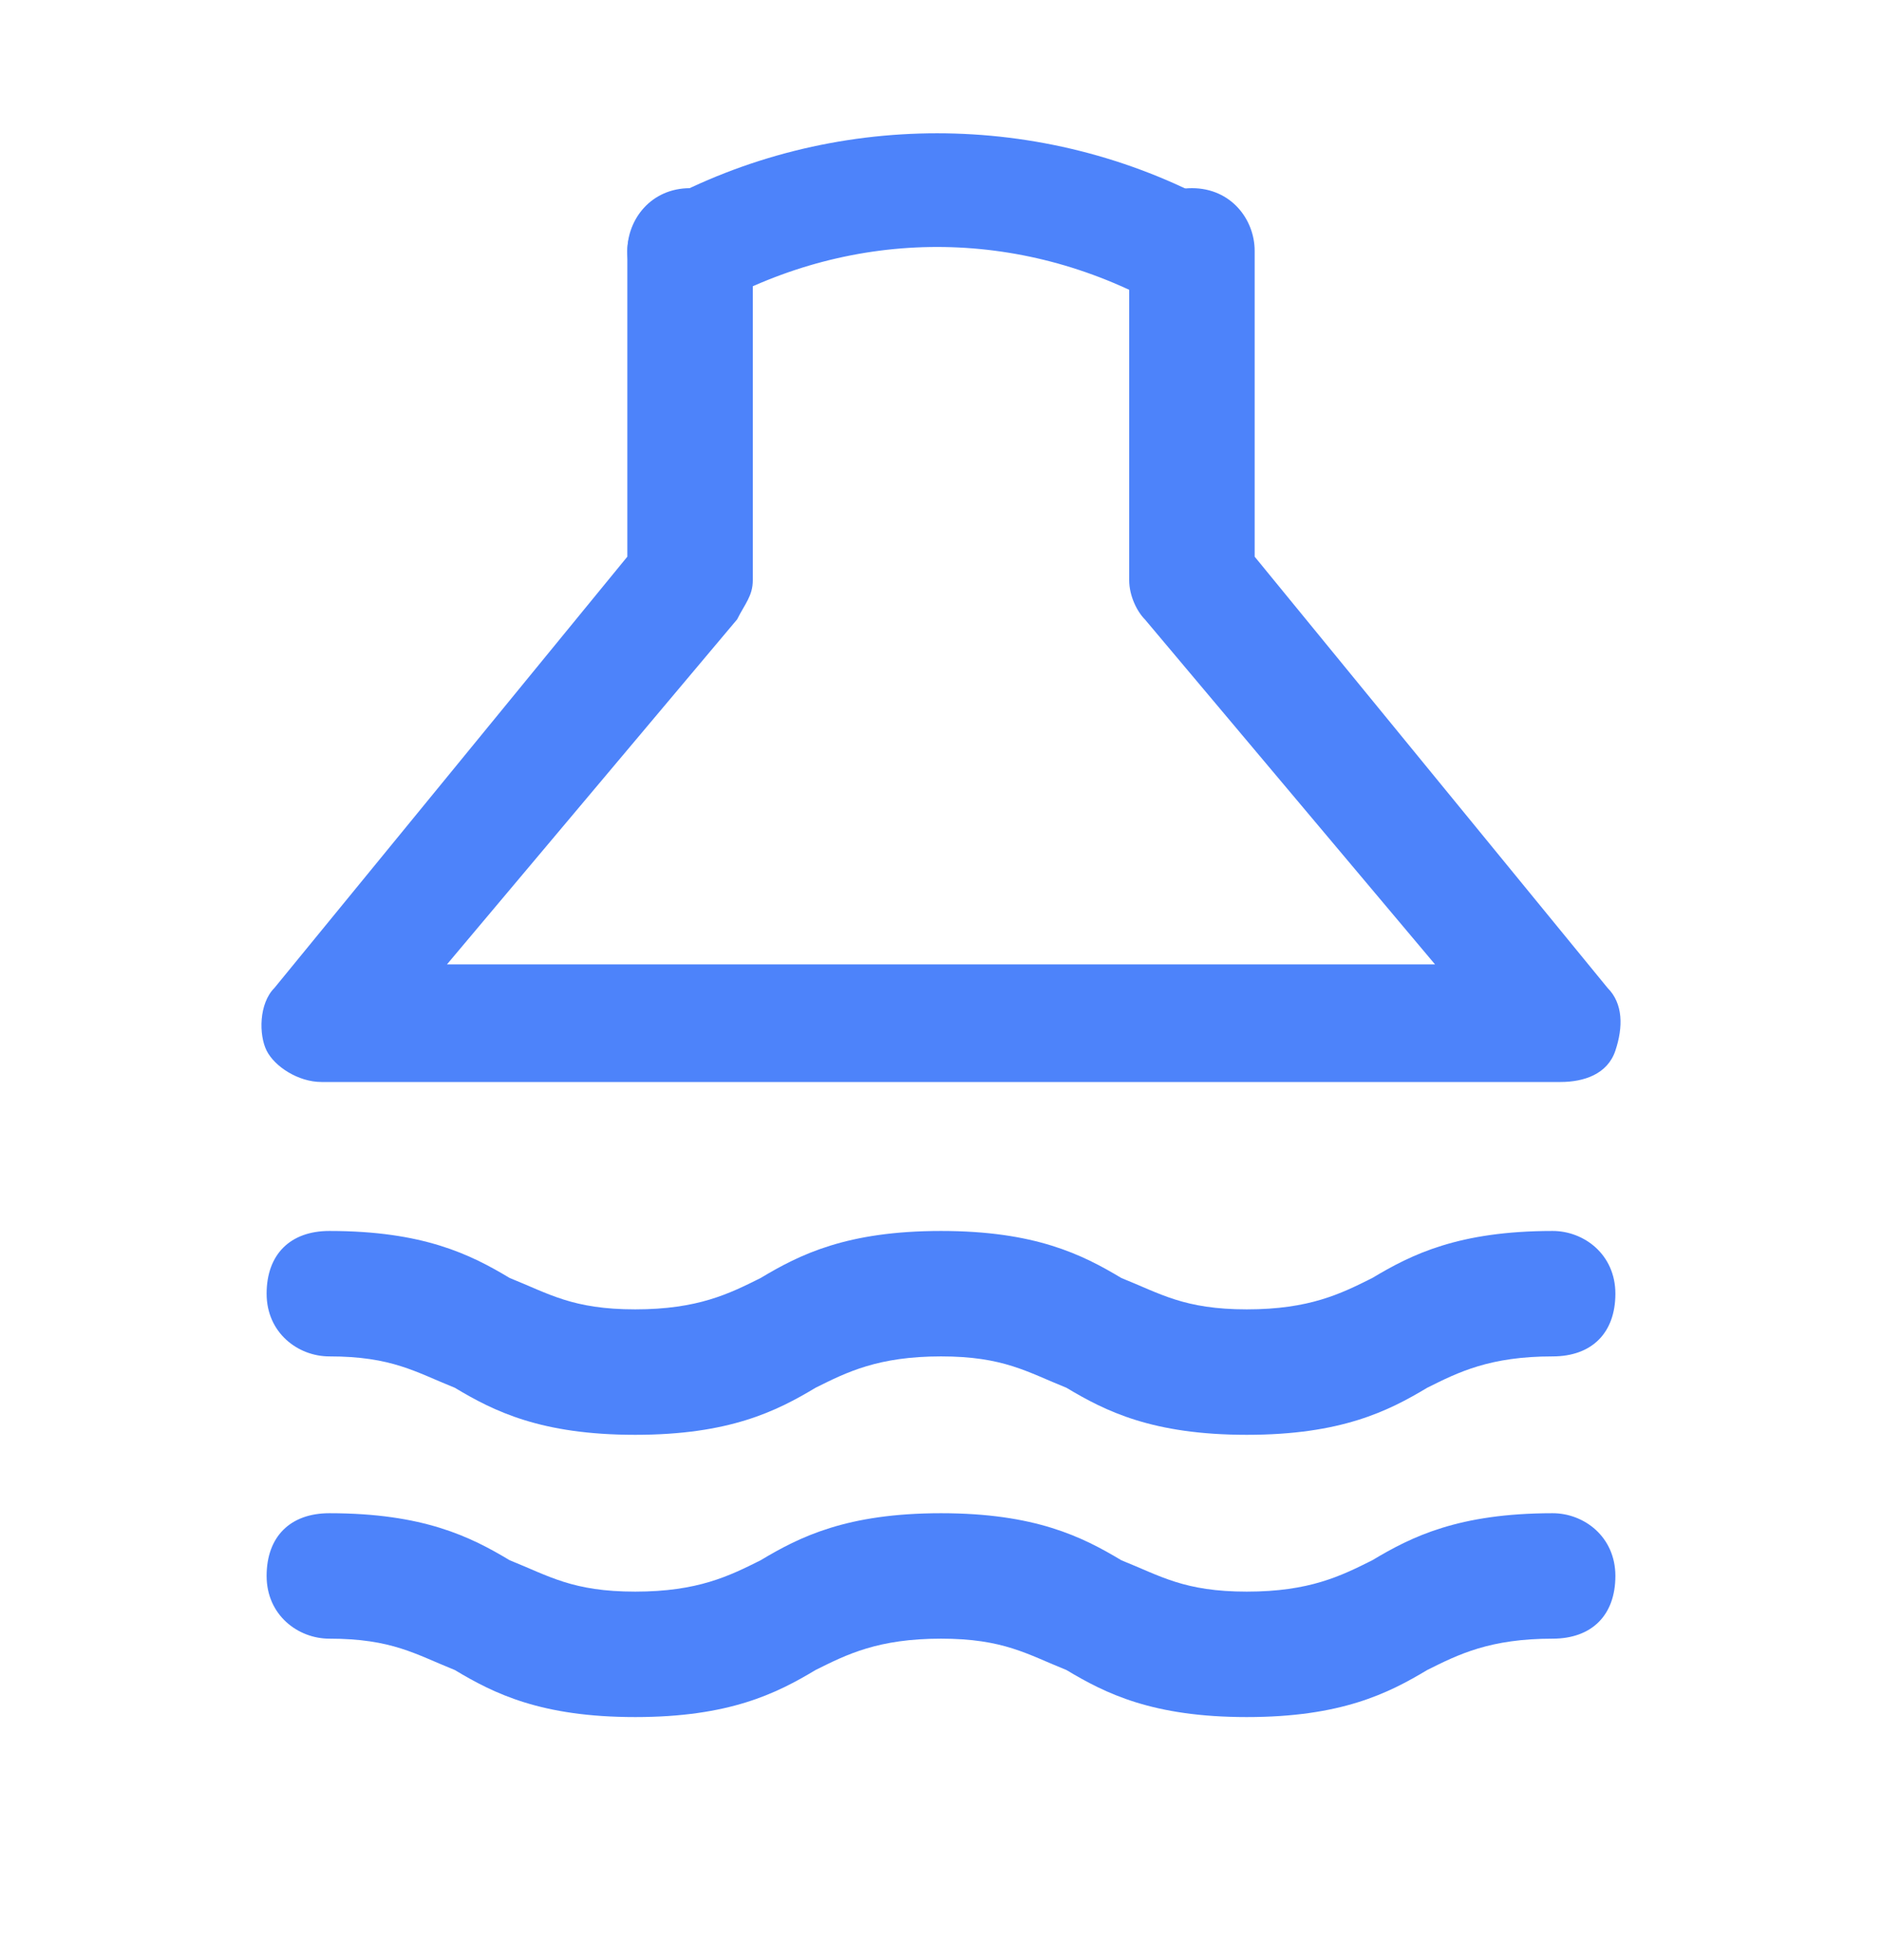 <?xml version="1.0" encoding="UTF-8"?>
<svg xmlns="http://www.w3.org/2000/svg" width="24" height="25" fill="#4d83fa" viewBox="0 0 24 25" data-library="gosweb_med" data-icon="Physiotherapy" data-color="#4d83fa">
  <path d="M19.9,13.8H4.1c-0.3,0-0.6-0.2-0.7-0.4s-0.1-0.6,0.1-0.8l4.5-5.5V3.2c0-0.4,0.3-0.8,0.8-0.8s0.8,0.3,0.8,0.8   v4.2c0,0.2-0.1,0.3-0.2,0.5l-3.7,4.4h12.6l-3.7-4.4c-0.1-0.1-0.2-0.3-0.2-0.5V3.2c0-0.4,0.3-0.8,0.8-0.8S16,2.8,16,3.2v3.9l4.5,5.5   c0.2,0.2,0.2,0.5,0.1,0.8S20.2,13.8,19.9,13.8z"></path>
  <path d="M15.2,4c-0.1,0-0.2,0-0.4-0.1c-1.8-1-3.9-1-5.7,0C8.8,4.1,8.3,4,8.1,3.6c-0.2-0.4-0.1-0.8,0.3-1   c2.2-1.2,4.9-1.2,7.1,0c0.4,0.2,0.5,0.7,0.3,1C15.7,3.8,15.5,4,15.2,4z"></path>
  <path d="M15.9,18.3c-1.2,0-1.8-0.3-2.3-0.6c-0.5-0.2-0.8-0.4-1.6-0.4c-0.8,0-1.2,0.2-1.6,0.4c-0.5,0.3-1.1,0.6-2.3,0.6   c-1.2,0-1.8-0.3-2.3-0.6c-0.5-0.2-0.8-0.4-1.6-0.4c-0.4,0-0.8-0.3-0.8-0.8s0.3-0.8,0.8-0.8c1.2,0,1.8,0.3,2.3,0.6   c0.5,0.2,0.8,0.4,1.6,0.4s1.2-0.2,1.6-0.4c0.5-0.3,1.1-0.6,2.3-0.6c1.2,0,1.8,0.3,2.3,0.6c0.5,0.2,0.8,0.4,1.6,0.4s1.2-0.2,1.6-0.4   c0.5-0.3,1.1-0.6,2.3-0.6c0.4,0,0.8,0.3,0.8,0.8s-0.3,0.8-0.8,0.8c-0.8,0-1.2,0.2-1.6,0.4C17.7,18,17.1,18.3,15.9,18.3z"></path>
  <path d="M15.9,21.9c-1.2,0-1.8-0.3-2.3-0.6c-0.5-0.2-0.8-0.4-1.6-0.4c-0.8,0-1.2,0.2-1.6,0.4c-0.5,0.3-1.1,0.6-2.3,0.6   c-1.2,0-1.8-0.3-2.3-0.6c-0.5-0.2-0.8-0.4-1.6-0.4c-0.4,0-0.8-0.3-0.8-0.8s0.3-0.8,0.8-0.8c1.2,0,1.8,0.3,2.3,0.6   c0.5,0.2,0.8,0.4,1.6,0.4s1.2-0.2,1.6-0.4c0.5-0.3,1.1-0.6,2.3-0.6c1.2,0,1.8,0.3,2.3,0.6c0.5,0.2,0.8,0.4,1.6,0.4s1.2-0.2,1.6-0.4   c0.5-0.3,1.1-0.6,2.3-0.6c0.4,0,0.8,0.3,0.8,0.8s-0.3,0.8-0.8,0.8c-0.8,0-1.2,0.2-1.6,0.4C17.7,21.6,17.1,21.9,15.9,21.9z"></path>
</svg>
